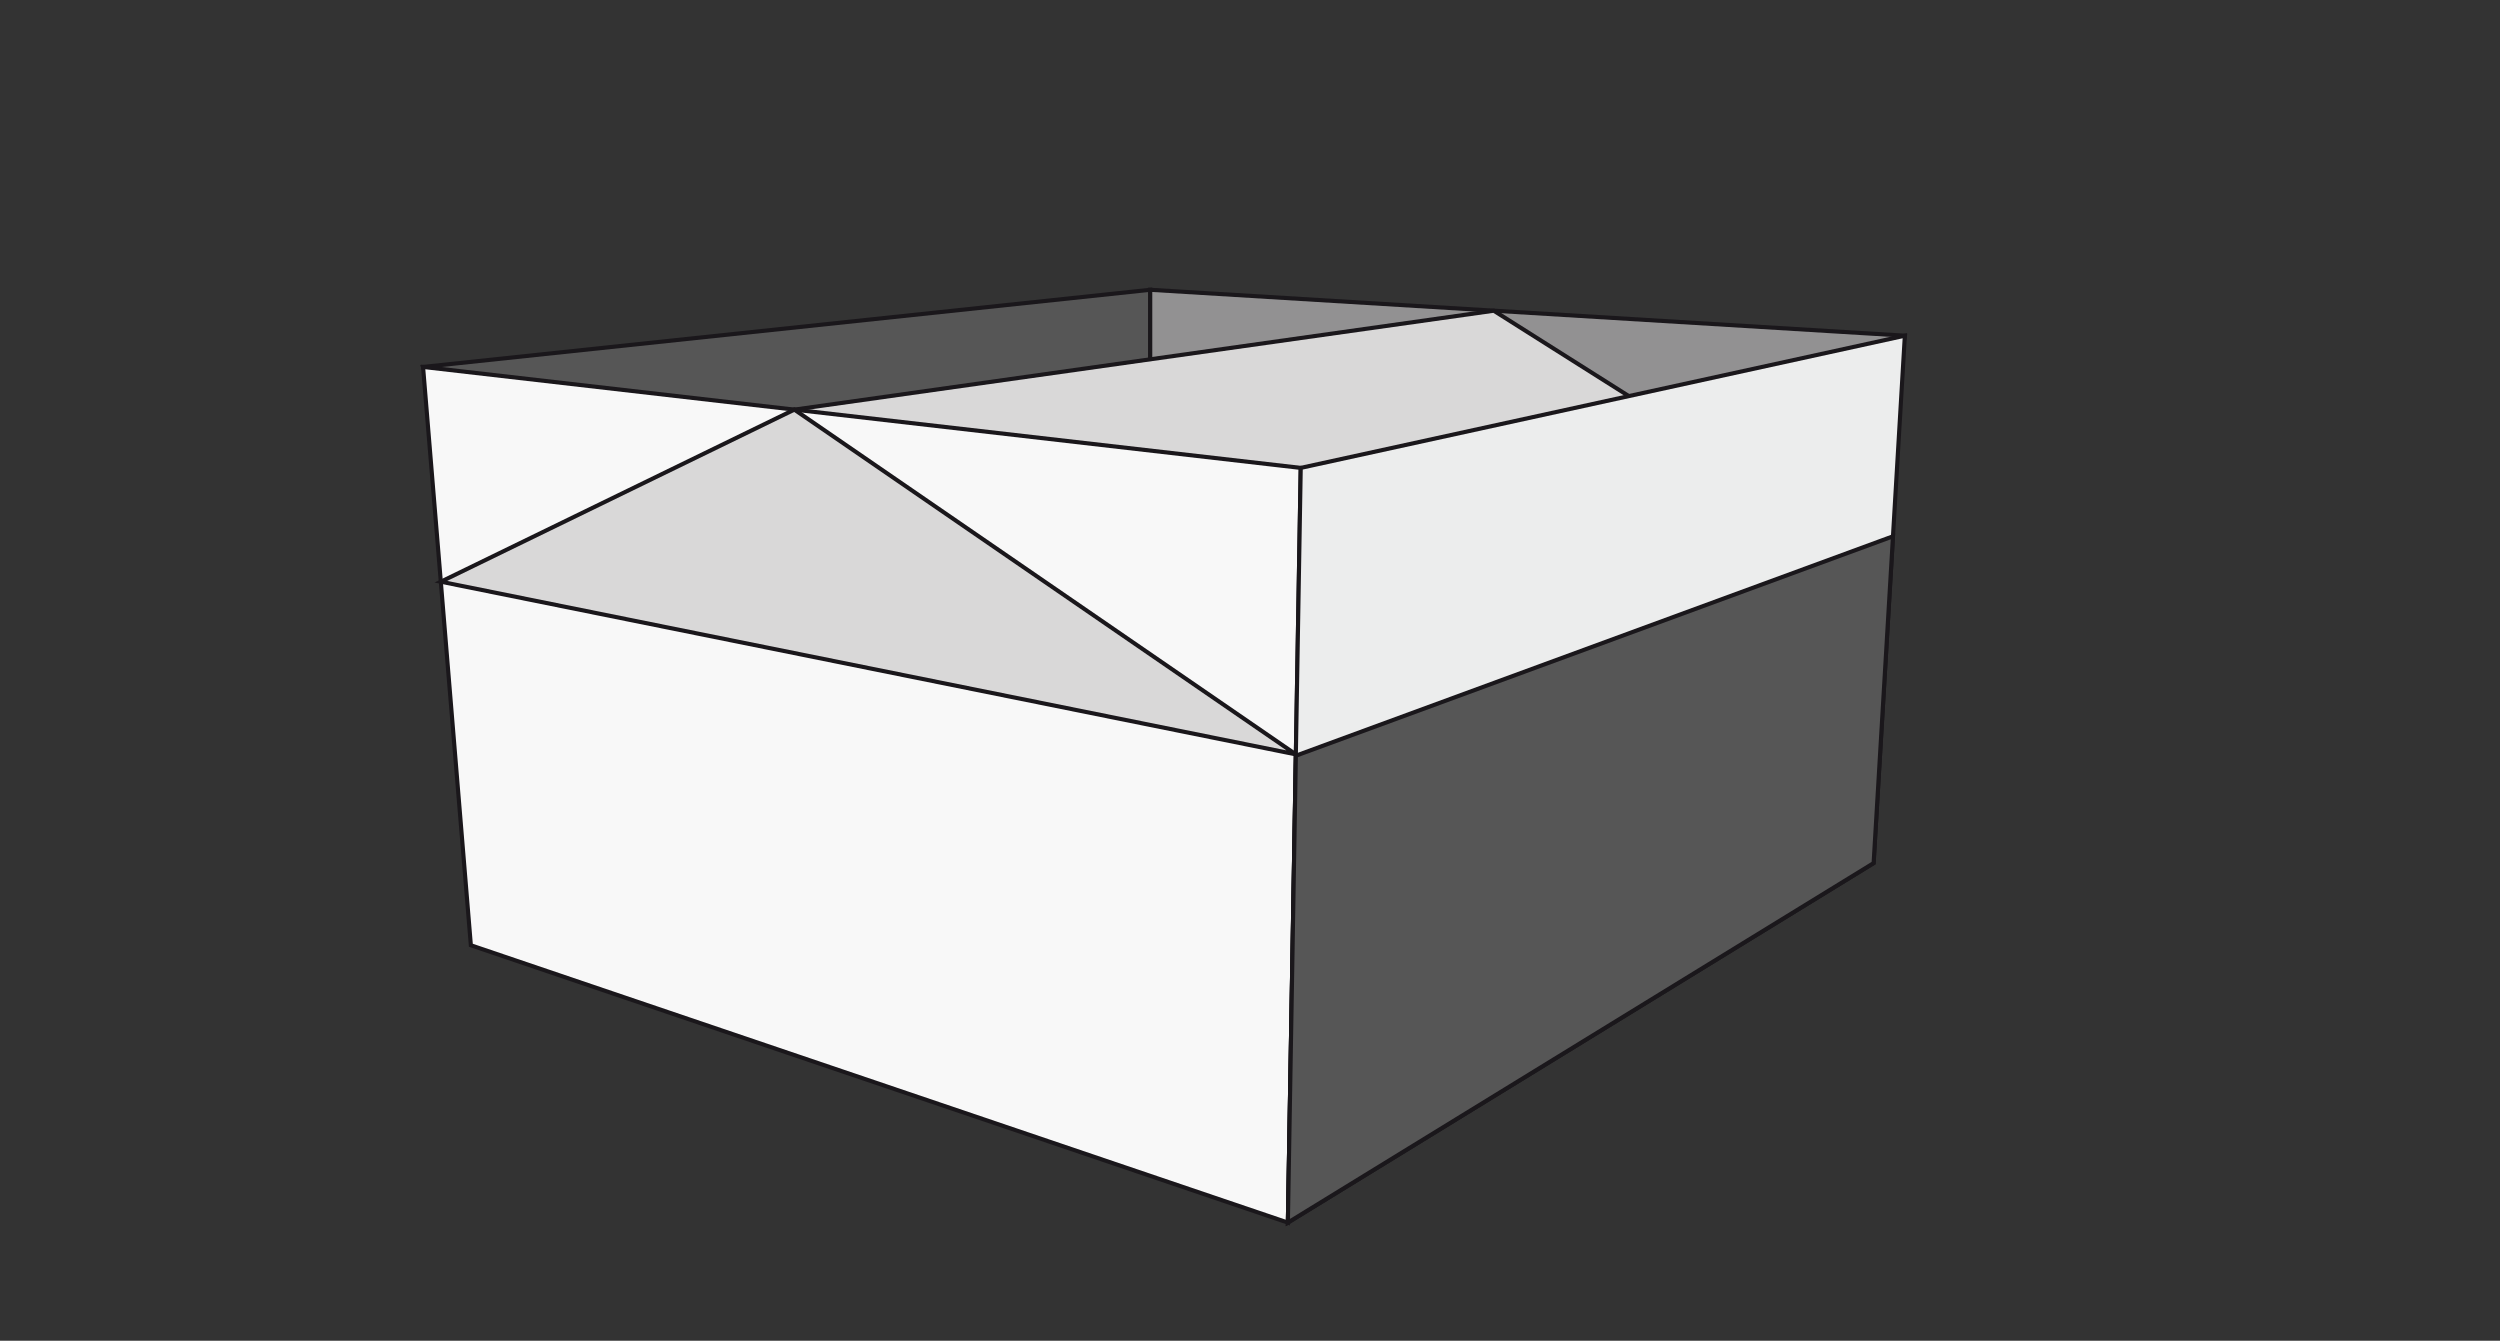 <?xml version="1.0" encoding="UTF-8"?> <svg xmlns="http://www.w3.org/2000/svg" id="Calque_2" viewBox="0 0 303.33 162.67"><rect x="0" y="0" width="303.33" height="162.67" fill="#333333" stroke="none"/><defs><style> .cls-1 { fill: #929192; } .cls-1, .cls-2, .cls-3, .cls-4, .cls-5 { stroke: #1a171b; stroke-miterlimit: 10; stroke-width: .5px; } .cls-2 { fill: #f8f8f8; } .cls-3 { fill: #eceded; } .cls-4 { fill: #565656; } .cls-5 { fill: #d9d8d8; } </style></defs><polygon class="cls-4" points="139.56 35.16 139.56 53.43 58.02 61.67 51.33 44.52 139.56 35.16"></polygon><polygon class="cls-1" points="231.12 40.73 139.56 35.16 139.56 51.2 227.33 63.01 231.12 40.73"></polygon><polygon class="cls-5" points="96.38 49.7 181.24 37.7 202.6 51.2 140.67 70.58 96.38 49.7"></polygon><polygon class="cls-2" points="51.33 44.52 57.13 114.69 156.26 148.34 157.82 56.77 51.33 44.52"></polygon><polygon class="cls-5" points="53.49 70.58 96.38 49.7 157.23 91.53 53.49 70.58"></polygon><polygon class="cls-3" points="156.26 148.34 227.33 104.72 231.12 40.73 157.82 56.77 156.26 148.34"></polygon><polygon class="cls-4" points="157.23 91.69 156.26 148.34 227.33 104.72 229.68 65.07 157.23 91.69"></polygon></svg> 